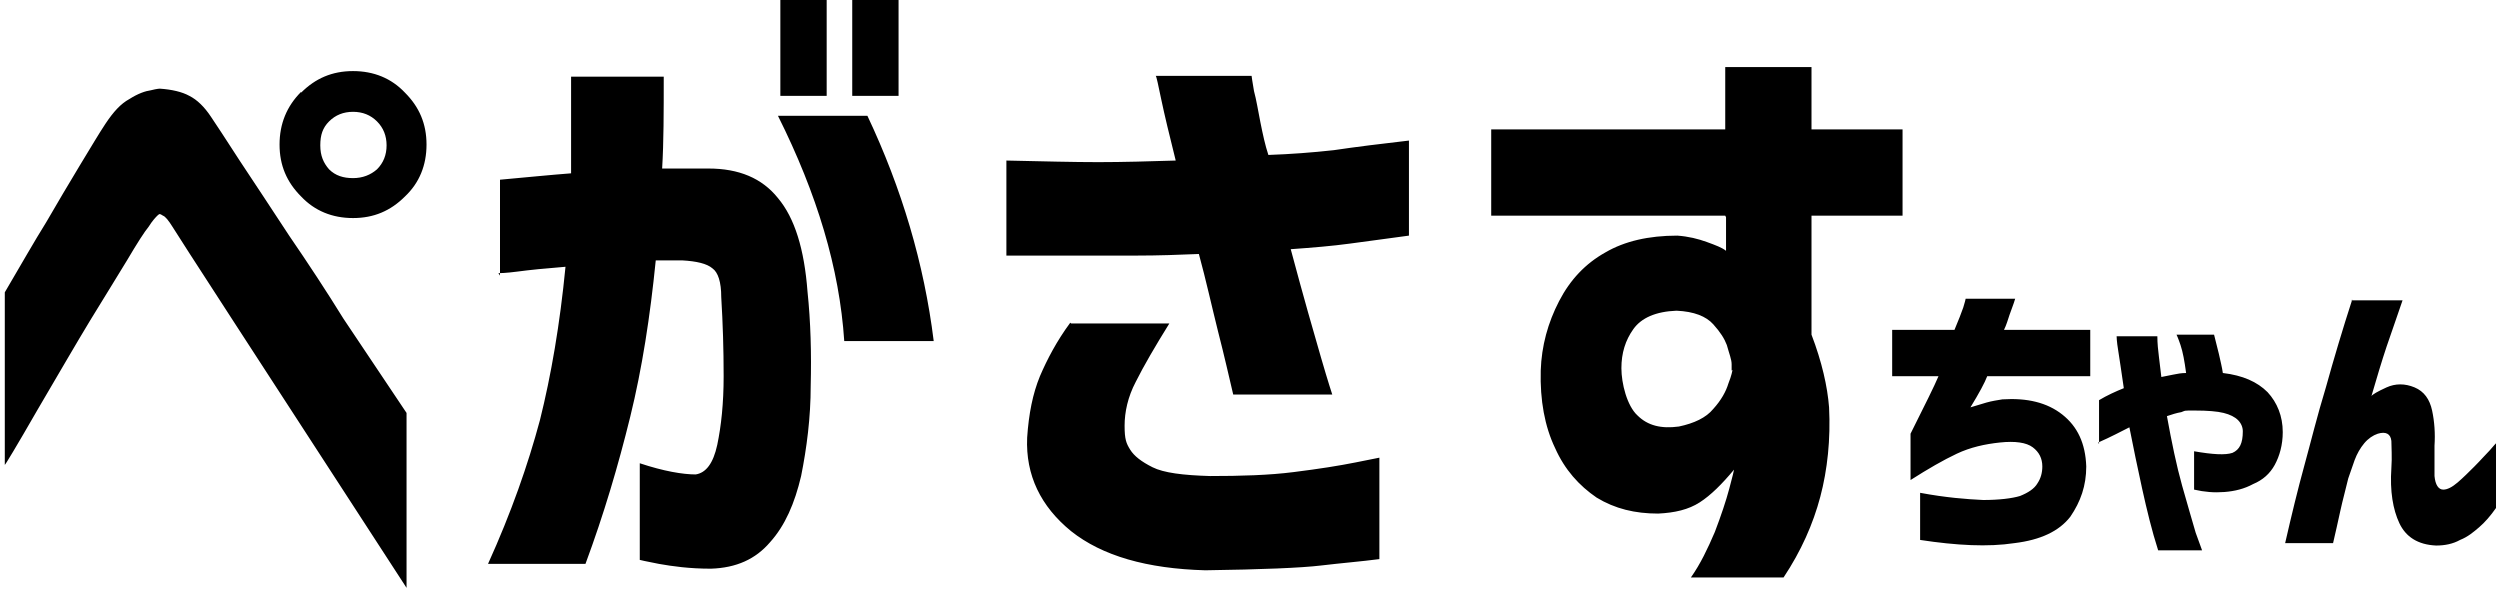 <?xml version="1.0" encoding="UTF-8"?>
<svg id="_レイヤー_1" data-name="レイヤー_1" xmlns="http://www.w3.org/2000/svg" version="1.1" viewBox="0 0 313 74">
  <!-- Generator: Adobe Illustrator 29.1.0, SVG Export Plug-In . SVG Version: 2.1.0 Build 142)  -->
  <path d="M.6,58.2v-21.6c2-3.4,3.7-6.4,5.2-8.8,1.4-2.4,2.8-4.8,4.2-7.1,1.4-2.3,2.4-4,3.2-5.2,1-1.5,1.9-2.5,3-3.1,1.1-.7,2-1,2.7-1.1.8-.2,1.1-.2,1.1-.2,1.5.1,2.8.4,3.7.9,1,.5,1.9,1.4,2.7,2.6.6.9,1.8,2.7,3.6,5.5,1.8,2.7,3.9,5.9,6.2,9.4,2.4,3.5,4.7,7,6.8,10.4,2.2,3.3,4.9,7.3,7.9,11.8v21.9C31.8,44.2,22,29.1,21.6,28.4c-.5-.8-.9-1.3-1.2-1.4-.3-.2-.4-.2-.4-.2,0,0-.1,0-.3.2-.2.2-.6.6-1.1,1.4-.5.6-1.4,2-2.7,4.2-1.3,2.1-2.8,4.6-4.6,7.5-1.7,2.8-3.9,6.6-6.6,11.2-2.7,4.7-4.1,7-4.1,6.9ZM48.4,18.2c0-1.2-.4-2.2-1.2-3-.8-.8-1.8-1.2-3-1.2s-2.2.4-3,1.2c-.8.8-1.1,1.7-1.1,3s.4,2.2,1.1,3c.8.8,1.8,1.1,3,1.1s2.2-.4,3-1.1c.8-.8,1.2-1.8,1.2-3ZM37.7,11.6c1.8-1.8,3.9-2.7,6.5-2.7s4.8.9,6.5,2.7c1.8,1.8,2.7,3.9,2.7,6.5s-.9,4.8-2.7,6.5c-1.8,1.8-3.9,2.7-6.5,2.7s-4.8-.9-6.5-2.7c-1.8-1.8-2.7-3.9-2.7-6.5s.9-4.8,2.7-6.6ZM62.6,34.5v-12c3.3-.3,6.3-.6,8.9-.8,0-3.6,0-7.6,0-12.1h11.6c0,4.4,0,8.2-.2,11.5h5.8c3.8,0,6.7,1.2,8.7,3.7,2.1,2.5,3.3,6.4,3.7,11.7.4,3.8.5,7.8.4,11.8,0,4-.5,7.8-1.2,11.3-.8,3.4-2,6.2-3.9,8.3-1.8,2.1-4.2,3.2-7.4,3.3-2.7,0-4.8-.3-6.5-.6-1.6-.3-2.4-.5-2.4-.5v-12.1c3,1,5.4,1.4,7,1.4,1.3-.2,2.2-1.4,2.7-3.7.5-2.4.8-5.2.8-8.6s-.1-6.6-.3-9.9c0-1.9-.4-3.1-1.1-3.6-.7-.6-2-.9-3.8-1-.6,0-1.1,0-1.6,0-.4,0-1,0-1.7,0-.7,7-1.7,13.5-3.2,19.6-1.5,6.1-3.3,12.2-5.6,18.4h-12.2c2.9-6.4,5-12.4,6.5-18,1.4-5.6,2.5-12,3.2-19.2-2.5.2-4.5.4-6,.6-1.5.2-2.3.2-2.4.2ZM97.4,14.5h11.2c4.3,9.1,7.1,18.5,8.3,28.2h-11.2c-.6-9.1-3.4-18.4-8.3-28.2ZM97.7,12V0h5.8v12h-5.8ZM106.7,12V0h5.8v12h-5.8ZM126,32v-11.9c4.6.1,8.4.2,11.5.2,3.1,0,6.4-.1,9.7-.2-.8-3.2-1.4-5.7-1.8-7.6-.4-1.9-.6-2.9-.7-3h12c0,.1.1.7.3,1.9.3,1.1.5,2.4.8,3.9.3,1.5.6,2.9,1,4.1,2.8-.1,5.5-.3,8.2-.6,2.7-.4,5.9-.8,9.4-1.2v11.9c-2.8.4-5.3.7-7.4,1-2.2.3-4.6.5-7.4.7,1.6,6,2.9,10.5,3.8,13.6.9,3.1,1.4,4.6,1.4,4.6h-12.4c-.5-2.1-1.1-4.8-1.9-7.9-.8-3.2-1.5-6.4-2.4-9.7-2.4.1-5,.2-7.9.2h-16.2ZM134.1,40.5h12.3c-1.8,2.9-3.2,5.3-4.2,7.3-1,1.9-1.4,3.8-1.4,5.5s.2,2.2.7,3c.5.8,1.4,1.5,2.8,2.2,1.4.7,3.8,1,7.2,1.1,3.8,0,7.4-.1,10.5-.5,3.2-.4,5.7-.8,7.7-1.2,2-.4,3-.6,3-.6v12.7c-2.3.3-4.8.5-7.3.8-2.5.3-7.4.5-14.5.6-7.3-.2-12.9-1.8-16.8-4.9-3.8-3.1-5.7-7-5.5-11.7.2-3,.7-5.5,1.6-7.7.9-2.1,2.1-4.4,3.8-6.7ZM216,27h-29.3v-10.8h29.3v-7.8h10.8v7.8h11.4v10.8h-11.4v14.9c1.3,3.4,2,6.5,2.2,9.1.2,4-.2,7.8-1.1,11.2-.9,3.4-2.4,6.8-4.6,10.1h-11.6c1.2-1.7,2.1-3.6,3-5.7.8-2.1,1.4-3.9,1.8-5.4.4-1.5.6-2.3.6-2.4-1.5,1.8-2.9,3.2-4.3,4.1-1.4.9-3.1,1.3-5.2,1.4-2.9,0-5.4-.6-7.7-2-2.2-1.5-4-3.5-5.2-6.2-1.3-2.7-1.9-6-1.8-9.7.1-3.1.9-6,2.3-8.7,1.4-2.7,3.3-4.7,5.8-6.1,2.4-1.4,5.4-2.1,9-2.1,1.4.1,2.6.4,3.7.8,1.1.4,1.9.7,2.4,1.1v-4.2ZM216.8,46.4s0-.3,0-.8c0-.6-.3-1.3-.6-2.4-.3-.8-.8-1.6-1.7-2.6-.9-1-2.4-1.6-4.6-1.7-2.6.1-4.4.9-5.4,2.3-1,1.4-1.5,3-1.5,4.9s.7,4.7,2,5.9c1.3,1.3,3,1.7,5.2,1.4,1.9-.4,3.4-1.1,4.3-2.2,1-1.1,1.6-2.2,1.9-3.2.4-1,.5-1.6.5-1.7ZM242.8,47.1h-5.9v-5.8h7.8c.5-1.2.9-2.2,1.1-2.8.2-.7.3-1,.3-1.1h6.2c-.2.7-.5,1.4-.7,2-.2.6-.4,1.3-.7,1.9h10.8v5.8h-12.9c-.3.8-1,2.1-2.1,3.9.7-.2,1.3-.4,2-.6.7-.2,1.4-.3,2-.4,3.1-.2,5.6.4,7.5,1.9,1.9,1.5,2.9,3.6,3,6.5,0,2.4-.7,4.4-2,6.3-1.4,1.8-3.7,2.9-7,3.3-3.3.5-7.2.3-11.8-.4v-5.9c3.2.6,5.8.8,7.9.9,2,0,3.6-.2,4.6-.5,1-.4,1.8-.9,2.2-1.6.4-.6.6-1.3.6-2.1,0-1-.4-1.8-1.2-2.4-.8-.6-2.2-.8-4.1-.6-1.9.2-3.7.6-5.4,1.4-1.7.8-3.6,1.9-5.8,3.3v-5.8c1.8-3.6,3-6,3.5-7.2ZM262.8,55.6v-5.5c1-.6,2.1-1.1,3.1-1.5-.3-2-.5-3.5-.7-4.7-.2-1.2-.2-1.8-.2-1.8h5.1c0,.9.1,1.8.2,2.6.1.9.2,1.7.3,2.5.5-.1,1-.2,1.5-.3.5-.1,1-.2,1.6-.2-.2-1.5-.4-2.6-.7-3.5-.3-.9-.5-1.3-.5-1.3h4.7c.2.8.4,1.6.6,2.4.2.9.4,1.7.5,2.4,2.5.3,4.3,1.1,5.6,2.4,1.2,1.3,1.9,3,1.9,5,0,1.6-.4,3-1,4.1-.6,1.1-1.5,1.9-2.7,2.4-1.1.6-2.3.9-3.6,1-1.3.1-2.5,0-3.8-.3v-4.8c2.3.4,3.9.5,4.8.2.9-.4,1.3-1.2,1.3-2.7,0-.5-.2-1-.6-1.4-.4-.4-1-.7-1.8-.9-.8-.2-2-.3-3.6-.3s-1.1,0-1.7.2c-.6.1-1.2.3-1.8.5.6,3.3,1.2,6.2,1.9,8.7.7,2.5,1.3,4.5,1.7,5.9.5,1.4.8,2.2.8,2.2h-5.5c-.8-2.5-1.4-5-2-7.7-.6-2.7-1.1-5.2-1.6-7.7-1,.5-2.3,1.2-3.9,1.9ZM294.4,37.6h6.4c-.7,2.1-1.4,4-2,5.8-.6,1.8-1.2,3.8-1.9,6.2.1-.2.8-.6,1.9-1.1,1.1-.5,2.3-.5,3.5,0,1.2.5,1.9,1.5,2.2,2.9.3,1.4.4,2.9.3,4.4,0,1.4,0,2.7,0,3.8.1,1.1.5,1.7,1.1,1.7.5,0,1.1-.3,1.8-.9.7-.6,1.4-1.3,2.1-2,.8-.8,1.4-1.5,1.9-2,.5-.6.8-.9.8-.9v8.1c-.7,1-1.4,1.8-2.1,2.4-.7.6-1.4,1.2-2.4,1.6-.9.5-1.9.7-3,.7-2.3-.1-3.8-1.1-4.6-2.8-.8-1.7-1.2-4-1-6.9.1-1.4,0-2.6,0-3.4-.1-.9-.7-1.2-1.7-.9-.6.2-1.2.6-1.7,1.2-.5.6-.9,1.3-1.2,2.1-.3.8-.5,1.5-.8,2.3-.3,1.3-.7,2.7-1,4.1-.3,1.4-.6,2.7-.9,4h-6c.8-3.5,1.6-6.8,2.4-9.7.8-2.9,1.6-6.2,2.7-9.8,1-3.6,2.1-7.3,3.3-11Z"/>
</svg>